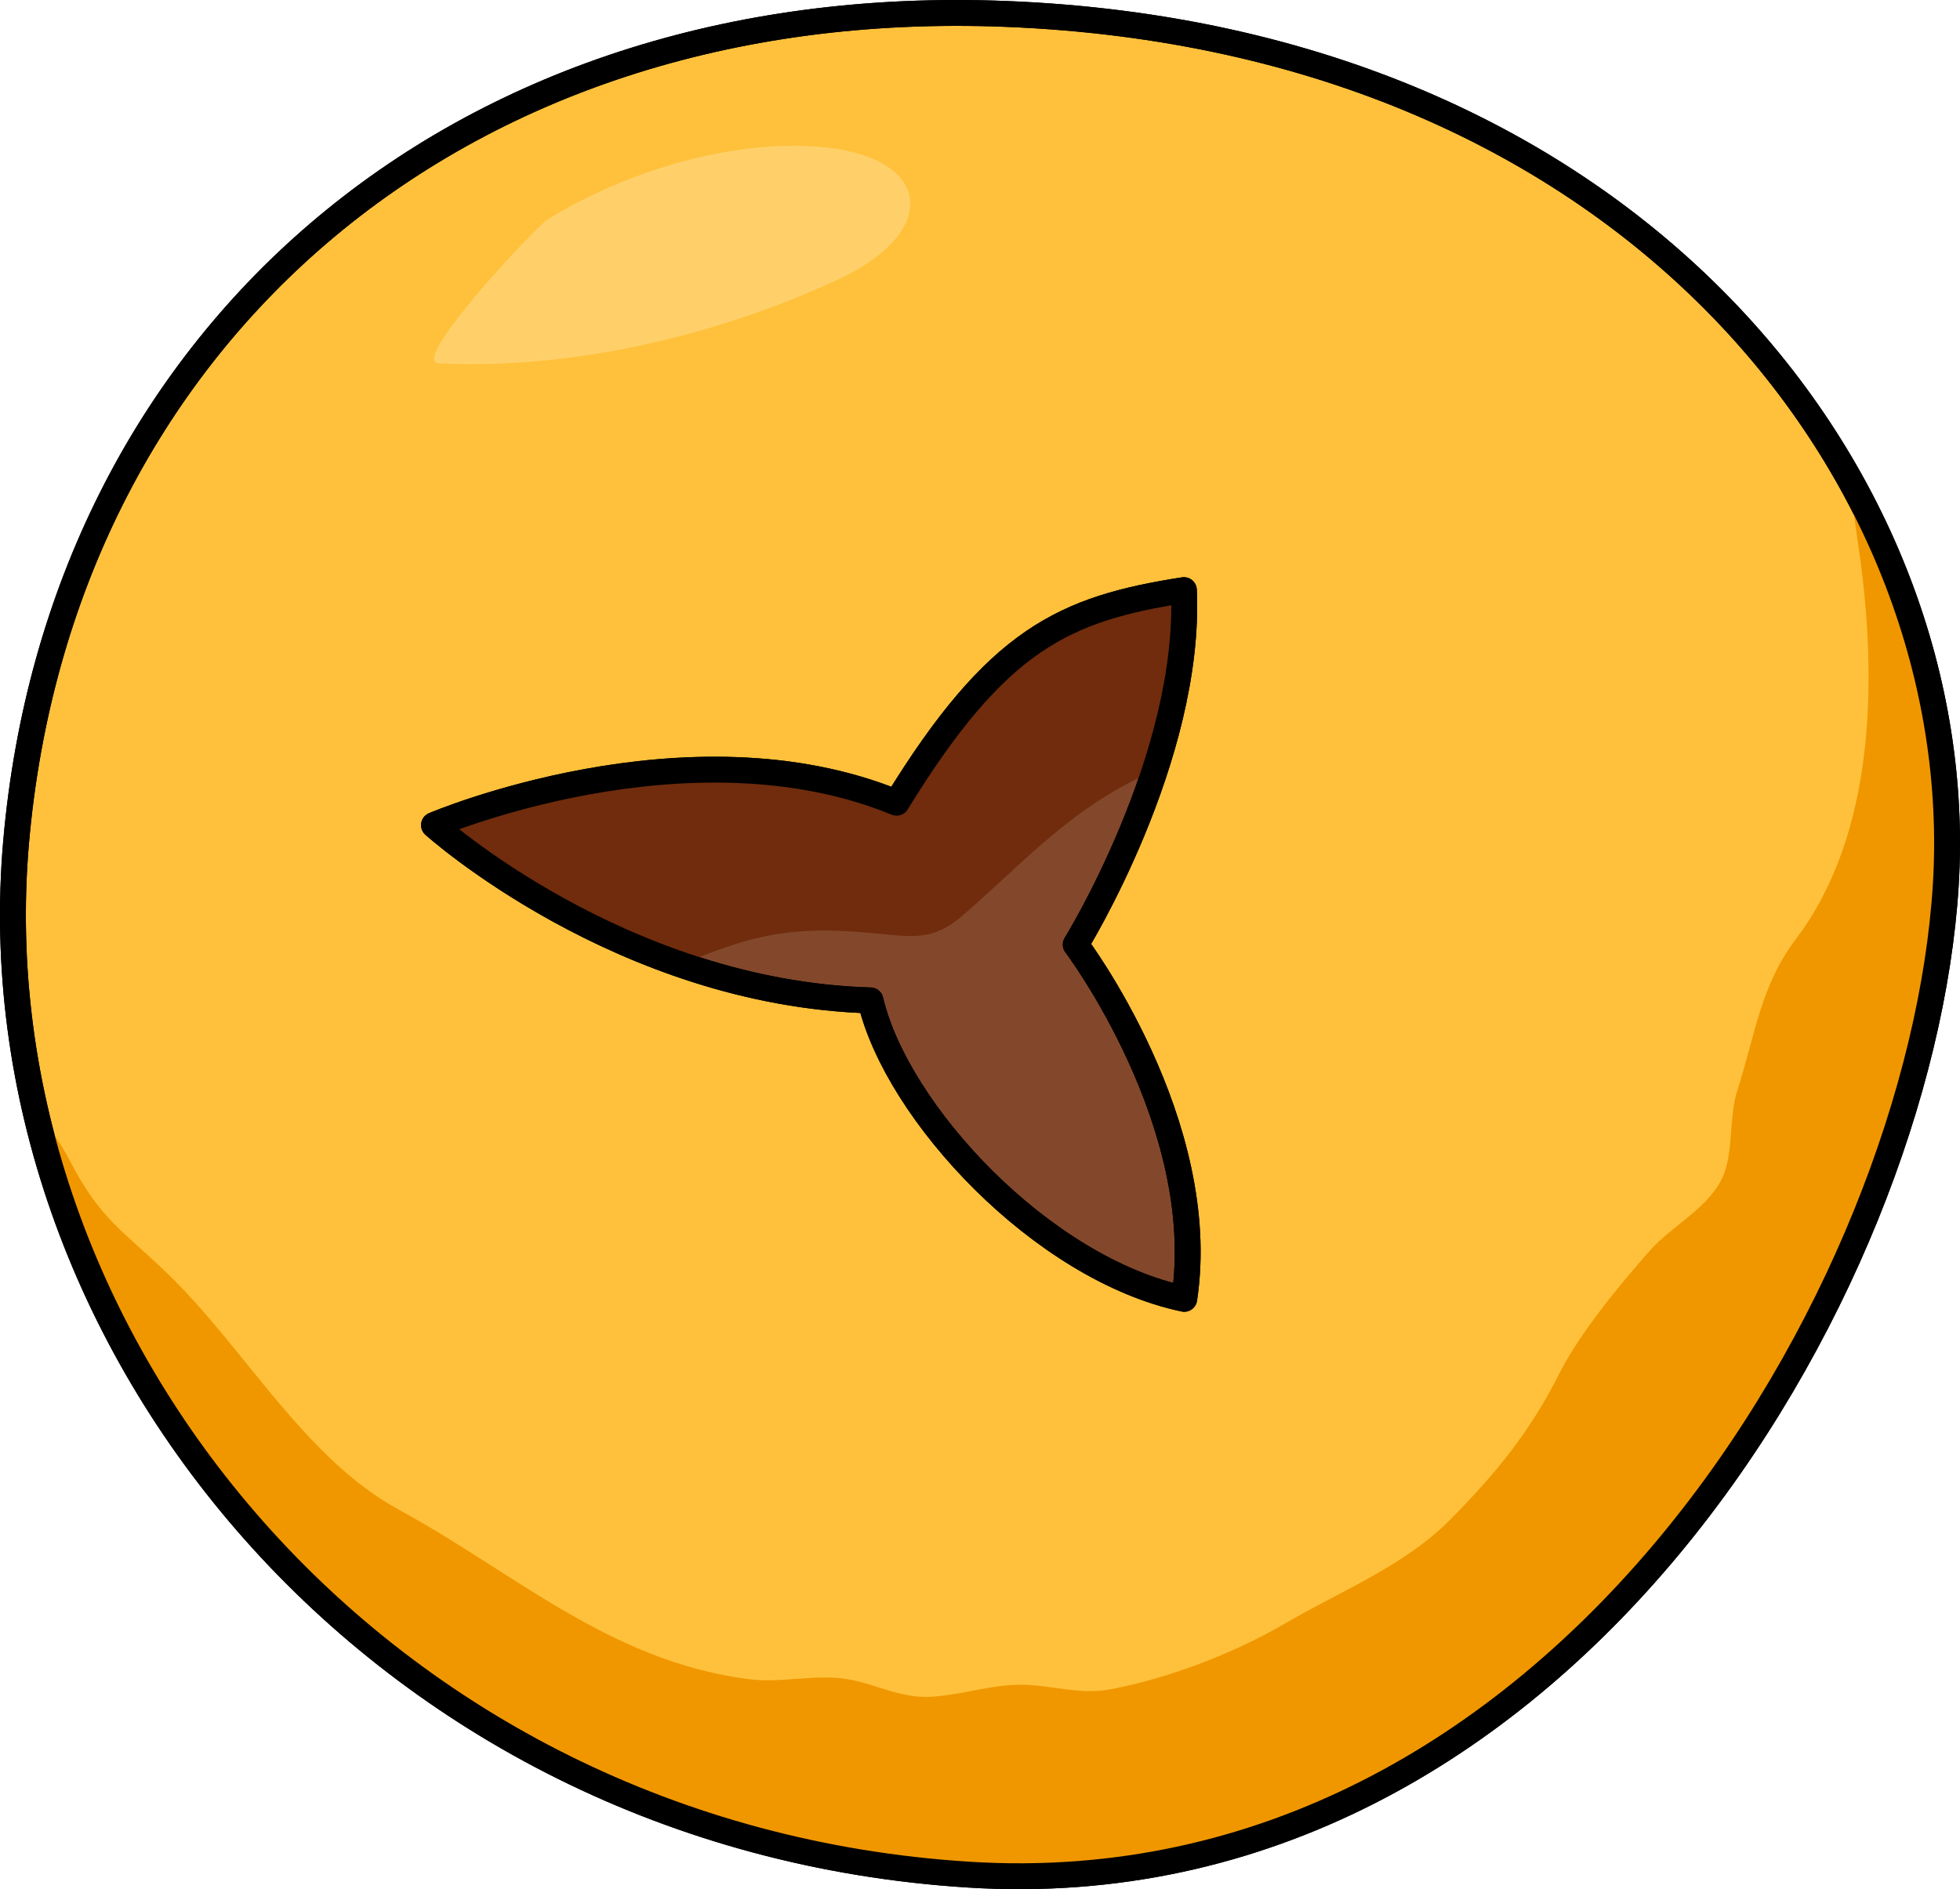 <?xml version="1.0" encoding="utf-8"?>
<!-- Generator: Adobe Illustrator 16.0.0, SVG Export Plug-In . SVG Version: 6.00 Build 0)  -->
<!DOCTYPE svg PUBLIC "-//W3C//DTD SVG 1.1//EN" "http://www.w3.org/Graphics/SVG/1.1/DTD/svg11.dtd">
<svg version="1.1" id="Layer_1" xmlns="http://www.w3.org/2000/svg" xmlns:xlink="http://www.w3.org/1999/xlink" x="0px" y="0px"
	 width="75.756px" height="73.035px" viewBox="0 0 75.756 73.035" enable-background="new 0 0 75.756 73.035" xml:space="preserve">
<g>
	<g>
		<path fill="#FFC13B" stroke="#000000" stroke-linecap="round" stroke-linejoin="round" stroke-miterlimit="10" d="M38.877,0.538
			C17.416-0.312,2.309,13.289,0.624,32.536c-1.685,19.248,13.954,38.494,36.81,39.937S74.244,49.859,75.206,34.22
			C76.168,18.582,63.176,1.5,38.877,0.538z"/>
		<path fill="#F09700" d="M75.206,34.22c0.328-5.338-0.972-10.844-3.79-15.82c0.168,0.952,0.3,1.916,0.436,2.866
			c0.716,5.025,0.63,10.982-2.439,15.037c-1.372,1.813-1.57,3.698-2.28,5.912c-0.292,0.908-0.145,2.254-0.502,3.172
			c-0.494,1.27-1.995,1.977-2.857,2.955c-1.126,1.278-2.707,3.173-3.506,4.761c-1.141,2.267-2.467,3.876-4.195,5.624
			c-1.803,1.824-4.221,2.758-6.468,4.072c-1.923,1.123-4.461,2.093-6.706,2.514c-1.188,0.223-2.328-0.188-3.467-0.182
			c-1.154,0.007-2.105,0.357-3.336,0.459c-1.315,0.109-2.256-0.527-3.461-0.691c-1.205-0.163-2.482,0.172-3.688,0.018
			c-5.374-0.686-9.054-4.117-13.516-6.544c-3.674-1.997-5.961-6.244-8.953-9.134c-1.689-1.631-2.6-2.096-3.745-4.307
			c-0.382-0.736-0.896-1.451-1.399-2.176c3.438,15.339,17.332,28.532,36.101,29.717C60.289,73.916,74.244,49.859,75.206,34.22z"/>
		<path fill="none" stroke="#000000" stroke-linecap="round" stroke-linejoin="round" stroke-miterlimit="10" d="M38.877,0.538
			C17.416-0.312,2.309,13.289,0.624,32.536c-1.685,19.248,13.954,38.494,36.81,39.937S74.244,49.859,75.206,34.22
			C76.168,18.582,63.176,1.5,38.877,0.538z"/>
		<path fill="#83482C" stroke="#000000" stroke-linecap="round" stroke-linejoin="round" stroke-miterlimit="10" d="M16.774,31.899
			c0,0,9.806-4.182,17.881-0.865c3.894-6.345,6.489-7.499,11.104-8.22c0.288,6.489-4.182,13.704-4.182,13.704
			s5.219,6.917,4.195,13.695c-5.493-1.154-11.118-7.211-12.127-11.537C23.984,38.389,16.774,31.899,16.774,31.899z"/>
		<path fill="#702C0C" d="M34.655,31.034c-8.075-3.316-17.881,0.865-17.881,0.865s3.813,3.415,9.596,5.399
			c0.772-0.363,1.544-0.64,2.119-0.82c1.839-0.575,3.369-0.576,5.266-0.401c1.512,0.139,2.283,0.324,3.441-0.674
			c1.87-1.613,3.454-3.342,5.6-4.659c0.609-0.374,1.22-0.688,1.835-0.962c0.708-2.167,1.232-4.613,1.128-6.968
			C41.145,23.535,38.549,24.689,34.655,31.034z"/>
		<path fill="none" stroke="#000000" stroke-linecap="round" stroke-linejoin="round" stroke-miterlimit="10" d="M16.774,31.899
			c0,0,9.806-4.182,17.881-0.865c3.894-6.345,6.489-7.499,11.104-8.22c0.288,6.489-4.182,13.704-4.182,13.704
			s5.219,6.917,4.195,13.695c-5.493-1.154-11.118-7.211-12.127-11.537C23.984,38.389,16.774,31.899,16.774,31.899z"/>
	</g>
	<path fill="#FFD06A" d="M16.945,14.045c5.137,0.252,10.679-1.047,15.361-3.198c4.283-1.968,3.697-5.037-1.174-5.203
		c-3.359-0.115-7.127,1.093-9.976,2.846C20.733,8.75,15.804,13.989,16.945,14.045z"/>
</g>
</svg>
